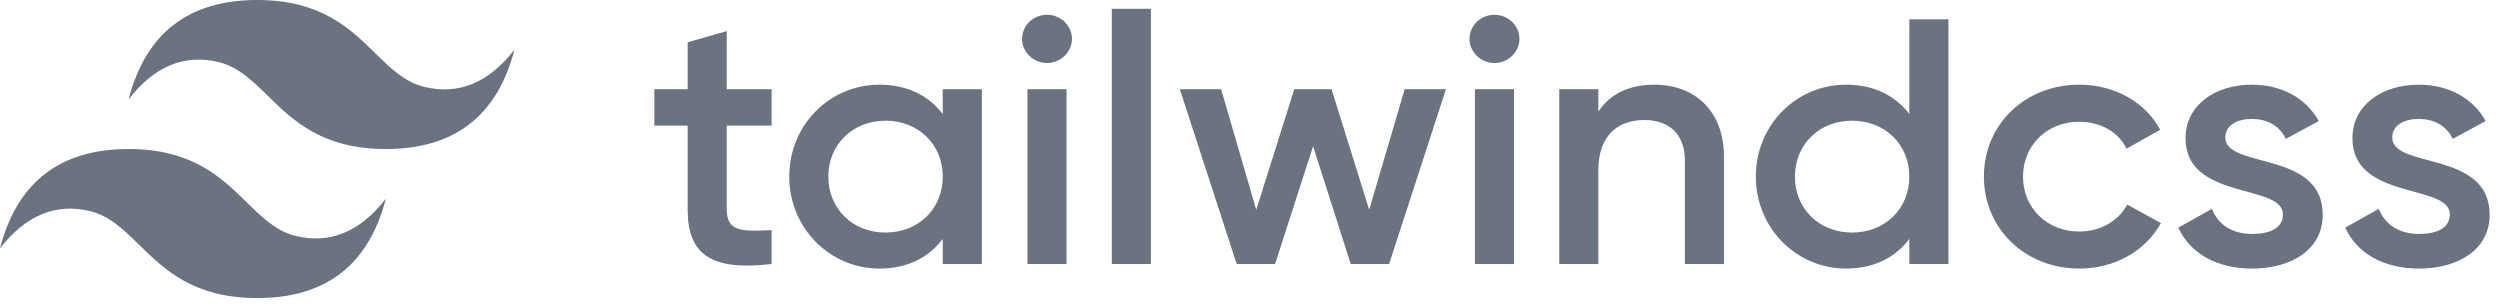 <svg xmlns="http://www.w3.org/2000/svg" fill="none" viewBox="0 0 140 17" height="17" width="140">
            <g>
              <path fill="#6b7280" d="M14.405 0C10.563 0 8.163 1.855 7.202 5.564C8.643 3.709 10.323 3.014 12.244 3.477C13.339 3.742 14.123 4.509 14.99 5.359C16.402 6.744 18.037 8.345 21.607 8.345C25.448 8.345 27.849 6.491 28.809 2.782C27.369 4.637 25.688 5.332 23.768 4.868C22.672 4.604 21.888 3.836 21.021 2.987C19.609 1.601 17.975 0 14.405 0ZM7.202 8.345C3.361 8.345 0.96 10.2 0 13.909C1.441 12.055 3.121 11.359 5.041 11.823C6.137 12.087 6.921 12.855 7.787 13.705C9.2 15.089 10.834 16.691 14.405 16.691C18.246 16.691 20.647 14.837 21.607 11.127C20.166 12.982 18.486 13.677 16.565 13.214C15.469 12.949 14.686 12.181 13.819 11.332C12.407 9.948 10.772 8.345 7.202 8.345Z"></path>
              <path fill="#6b7280" d="M43.211 7.033H40.698V11.731C40.698 12.984 41.549 12.964 43.211 12.886V14.785C39.846 15.177 38.508 14.276 38.508 11.731V7.033H36.643V4.997H38.508V2.368L40.698 1.741V4.997H43.211V7.033ZM52.794 4.997H54.983V14.785H52.794V13.376C52.023 14.413 50.827 15.04 49.245 15.04C46.488 15.04 44.198 12.788 44.198 9.891C44.198 6.974 46.488 4.742 49.245 4.742C50.827 4.742 52.023 5.369 52.794 6.387V4.997ZM49.59 13.023C51.415 13.023 52.794 11.711 52.794 9.891C52.794 8.07 51.415 6.759 49.59 6.759C47.766 6.759 46.387 8.071 46.387 9.891C46.387 11.711 47.766 13.023 49.59 13.023ZM58.632 3.529C57.862 3.529 57.233 2.903 57.233 2.178C57.235 1.819 57.383 1.475 57.645 1.222C57.907 0.969 58.262 0.827 58.632 0.828C59.001 0.827 59.356 0.969 59.618 1.222C59.881 1.475 60.029 1.819 60.031 2.178C60.031 2.902 59.402 3.529 58.632 3.529ZM57.537 14.785V4.997H59.727V14.785H57.537ZM62.261 14.785V0.494H64.45V14.784H62.261V14.785ZM78.662 4.997H80.973L77.79 14.785H75.641L73.533 8.188L71.404 14.785H69.255L66.072 4.997H68.383L70.35 11.75L72.479 4.997H74.567L76.675 11.75L78.662 4.997ZM83.689 3.529C82.919 3.529 82.291 2.903 82.291 2.178C82.292 1.819 82.441 1.475 82.703 1.222C82.965 0.969 83.32 0.827 83.689 0.828C84.059 0.827 84.414 0.969 84.676 1.222C84.938 1.475 85.087 1.819 85.088 2.178C85.088 2.902 84.46 3.529 83.689 3.529ZM82.595 14.785V4.997H84.784V14.785H82.595ZM92.65 4.742C94.921 4.742 96.542 6.23 96.542 8.775V14.784H94.353V8.99C94.353 7.502 93.461 6.72 92.083 6.72C90.643 6.72 89.508 7.542 89.508 9.539V14.785H87.318V4.997H89.508V6.25C90.177 5.232 91.272 4.742 92.65 4.742ZM106.922 1.082H109.112V14.784H106.922V13.375C106.152 14.413 104.956 15.039 103.375 15.039C100.618 15.039 98.327 12.788 98.327 9.89C98.327 6.974 100.618 4.742 103.375 4.742C104.956 4.742 106.152 5.368 106.922 6.387V1.082ZM103.719 13.023C105.544 13.023 106.922 11.711 106.922 9.891C106.922 8.07 105.544 6.759 103.719 6.759C101.895 6.759 100.516 8.071 100.516 9.891C100.516 11.711 101.895 13.023 103.719 13.023ZM116.451 15.04C113.389 15.04 111.098 12.788 111.098 9.891C111.098 6.974 113.389 4.742 116.451 4.742C118.437 4.742 120.161 5.741 120.971 7.268L119.086 8.325C118.64 7.405 117.647 6.818 116.43 6.818C114.646 6.818 113.288 8.129 113.288 9.891C113.288 11.653 114.646 12.964 116.43 12.964C117.647 12.964 118.64 12.357 119.126 11.457L121.012 12.494C120.161 14.041 118.437 15.04 116.451 15.04ZM124.62 7.698C124.62 9.48 130.074 8.403 130.074 12.025C130.074 13.983 128.31 15.04 126.121 15.04C124.094 15.04 122.634 14.158 121.985 12.749L123.871 11.692C124.195 12.573 125.006 13.101 126.121 13.101C127.094 13.101 127.844 12.788 127.844 12.005C127.844 10.263 122.39 11.242 122.39 7.738C122.39 5.897 124.033 4.742 126.1 4.742C127.763 4.742 129.141 5.487 129.851 6.779L128.006 7.777C127.641 7.013 126.931 6.661 126.1 6.661C125.31 6.661 124.62 6.994 124.62 7.698ZM133.966 7.698C133.966 9.48 139.42 8.403 139.42 12.025C139.42 13.983 137.656 15.04 135.466 15.04C133.439 15.04 131.98 14.158 131.331 12.749L133.216 11.692C133.541 12.573 134.351 13.101 135.466 13.101C136.44 13.101 137.19 12.788 137.19 12.005C137.19 10.263 131.737 11.242 131.737 7.738C131.737 5.897 133.378 4.742 135.447 4.742C137.109 4.742 138.487 5.487 139.197 6.779L137.352 7.777C136.987 7.013 136.278 6.661 135.447 6.661C134.656 6.661 133.966 6.994 133.966 7.698Z"></path>
            </g>
          </svg>